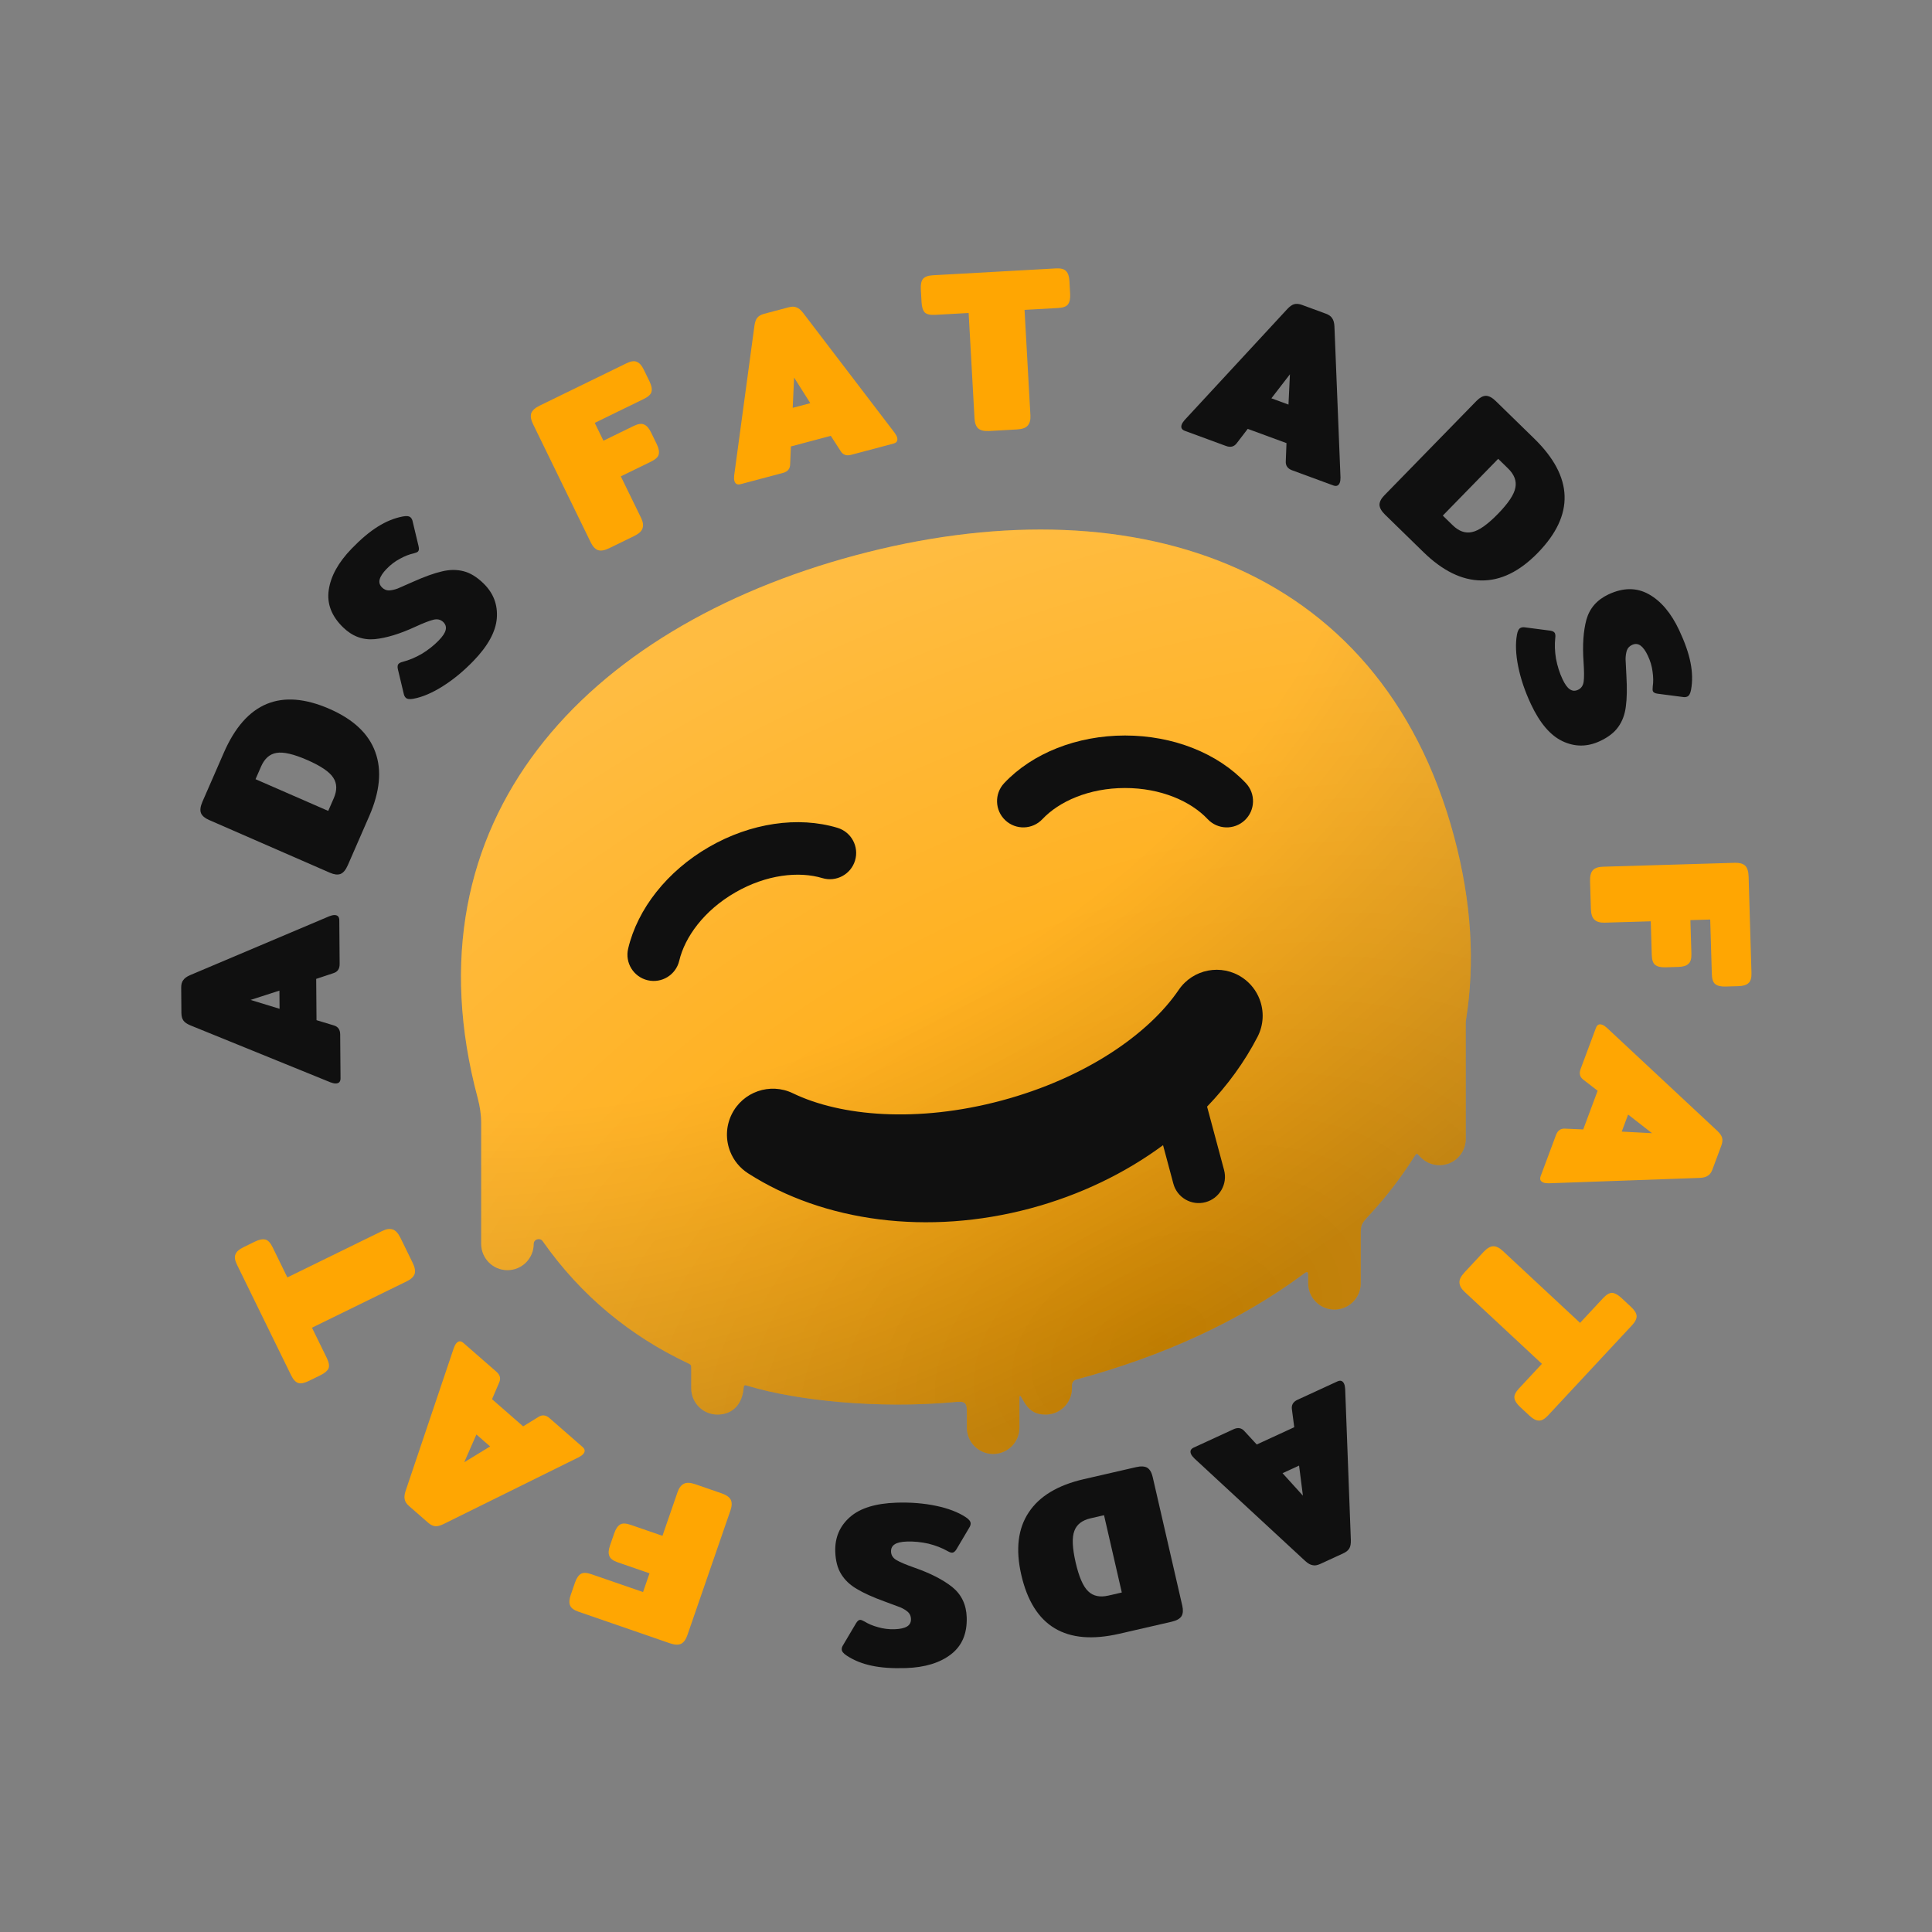 <svg width="1000" height="1000" viewBox="0 0 1000 1000" fill="none" xmlns="http://www.w3.org/2000/svg">
<rect x="0" y="0" width="1000" height="1000" fill="#808080" stroke="none"/>
<g clip-path="url(#clip0_163_2)">
<mask id="mask0_163_2" style="mask-type:luminance" maskUnits="userSpaceOnUse" x="0" y="0" width="1000" height="1000">
<path d="M1000 0H0V1000H1000V0Z" fill="white"/>
</mask>
<g mask="url(#mask0_163_2)">
<path fill-rule="evenodd" clip-rule="evenodd" d="M758.661 530.015C758.661 529.347 758.661 529.014 758.686 528.691C758.711 528.368 758.767 528.019 758.877 527.321C763.439 498.519 761.745 467.007 752.638 433.019C714.038 288.964 582.355 250.031 442.804 287.423C303.253 324.816 208.679 424.374 247.279 568.43C248.413 572.663 249.064 577.017 249.064 581.399V643.846C249.064 651.351 255.148 657.435 262.653 657.435C270.158 657.435 276.242 651.351 276.242 643.846C276.242 641.402 279.49 640.431 280.893 642.431C300.749 670.73 326.323 691.555 355.861 705.501C356.797 705.943 357.265 706.164 357.521 706.568C357.778 706.972 357.778 707.484 357.778 708.508V718.587C357.778 726.092 363.862 732.176 371.367 732.176C379.45 732.176 384.09 726.527 384.846 718.926C384.952 717.863 385.005 717.331 385.328 717.115C385.652 716.898 386.137 717.044 387.108 717.337C412.904 725.102 454.929 729.201 493.088 725.779C496.576 725.466 498.32 725.31 499.392 726.291C500.465 727.271 500.465 728.992 500.465 732.434V738.97C500.465 746.476 506.549 752.56 514.054 752.56C521.559 752.56 527.643 746.476 527.643 738.97V724.844C527.643 723.316 527.643 722.553 527.954 722.474C528.265 722.395 528.637 723.081 529.38 724.452C532.292 729.827 535.611 732.176 541.233 732.176C548.738 732.176 554.822 726.092 554.822 718.587V717.002C554.822 715.606 555.764 714.387 557.112 714.025C601.81 702.048 641.894 683.694 674.466 659.542C675.634 658.676 676.218 658.243 676.671 658.472C677.125 658.7 677.125 659.424 677.125 660.872V664.23C677.125 671.735 683.209 677.819 690.714 677.819C698.22 677.819 704.304 671.735 704.304 664.23V640.319C704.304 637.051 704.304 635.417 704.867 633.972C705.43 632.528 706.594 631.262 708.922 628.731C717.565 619.334 725.273 609.334 731.944 598.752C732.573 597.754 732.888 597.255 733.295 597.219C733.702 597.184 734.138 597.663 735.01 598.623C737.496 601.36 741.083 603.078 745.071 603.078C752.577 603.078 758.661 596.994 758.661 589.489V530.015Z" fill="#FFA602"/>
<path fill-rule="evenodd" clip-rule="evenodd" d="M758.661 530.015C758.661 529.347 758.661 529.014 758.686 528.691C758.711 528.368 758.767 528.019 758.877 527.321C763.439 498.519 761.745 467.007 752.638 433.019C714.038 288.964 582.355 250.031 442.804 287.423C303.253 324.816 208.679 424.374 247.279 568.43C248.413 572.663 249.064 577.017 249.064 581.399V643.846C249.064 651.351 255.148 657.435 262.653 657.435C270.158 657.435 276.242 651.351 276.242 643.846C276.242 641.402 279.49 640.431 280.893 642.431C300.749 670.73 326.323 691.555 355.861 705.501C356.797 705.943 357.265 706.164 357.521 706.568C357.778 706.972 357.778 707.484 357.778 708.508V718.587C357.778 726.092 363.862 732.176 371.367 732.176C379.45 732.176 384.09 726.527 384.846 718.926C384.952 717.863 385.005 717.331 385.328 717.115C385.652 716.898 386.137 717.044 387.108 717.337C412.904 725.102 454.929 729.201 493.088 725.779C496.576 725.466 498.32 725.31 499.392 726.291C500.465 727.271 500.465 728.992 500.465 732.434V738.97C500.465 746.476 506.549 752.56 514.054 752.56C521.559 752.56 527.643 746.476 527.643 738.97V724.844C527.643 723.316 527.643 722.553 527.954 722.474C528.265 722.395 528.637 723.081 529.38 724.452C532.292 729.827 535.611 732.176 541.233 732.176C548.738 732.176 554.822 726.092 554.822 718.587V717.002C554.822 715.606 555.764 714.387 557.112 714.025C601.81 702.048 641.894 683.694 674.466 659.542C675.634 658.676 676.218 658.243 676.671 658.472C677.125 658.7 677.125 659.424 677.125 660.872V664.23C677.125 671.735 683.209 677.819 690.714 677.819C698.22 677.819 704.304 671.735 704.304 664.23V640.319C704.304 637.051 704.304 635.417 704.867 633.972C705.43 632.528 706.594 631.262 708.922 628.731C717.565 619.334 725.273 609.334 731.944 598.752C732.573 597.754 732.888 597.255 733.295 597.219C733.702 597.184 734.138 597.663 735.01 598.623C737.496 601.36 741.083 603.078 745.071 603.078C752.577 603.078 758.661 596.994 758.661 589.489V530.015Z" fill="url(#paint0_radial_163_2)" fill-opacity="0.25"/>
<path fill-rule="evenodd" clip-rule="evenodd" d="M758.661 530.015C758.661 529.347 758.661 529.014 758.686 528.691C758.711 528.368 758.767 528.019 758.877 527.321C763.439 498.519 761.745 467.007 752.638 433.019C714.038 288.964 582.355 250.031 442.804 287.423C303.253 324.816 208.679 424.374 247.279 568.43C248.413 572.663 249.064 577.017 249.064 581.399V643.846C249.064 651.351 255.148 657.435 262.653 657.435C270.158 657.435 276.242 651.351 276.242 643.846C276.242 641.402 279.49 640.431 280.893 642.431C300.749 670.73 326.323 691.555 355.861 705.501C356.797 705.943 357.265 706.164 357.521 706.568C357.778 706.972 357.778 707.484 357.778 708.508V718.587C357.778 726.092 363.862 732.176 371.367 732.176C379.45 732.176 384.09 726.527 384.846 718.926C384.952 717.863 385.005 717.331 385.328 717.115C385.652 716.898 386.137 717.044 387.108 717.337C412.904 725.102 454.929 729.201 493.088 725.779C496.576 725.466 498.32 725.31 499.392 726.291C500.465 727.271 500.465 728.992 500.465 732.434V738.97C500.465 746.476 506.549 752.56 514.054 752.56C521.559 752.56 527.643 746.476 527.643 738.97V724.844C527.643 723.316 527.643 722.553 527.954 722.474C528.265 722.395 528.637 723.081 529.38 724.452C532.292 729.827 535.611 732.176 541.233 732.176C548.738 732.176 554.822 726.092 554.822 718.587V717.002C554.822 715.606 555.764 714.387 557.112 714.025C601.81 702.048 641.894 683.694 674.466 659.542C675.634 658.676 676.218 658.243 676.671 658.472C677.125 658.7 677.125 659.424 677.125 660.872V664.23C677.125 671.735 683.209 677.819 690.714 677.819C698.22 677.819 704.304 671.735 704.304 664.23V640.319C704.304 637.051 704.304 635.417 704.867 633.972C705.43 632.528 706.594 631.262 708.922 628.731C717.565 619.334 725.273 609.334 731.944 598.752C732.573 597.754 732.888 597.255 733.295 597.219C733.702 597.184 734.138 597.663 735.01 598.623C737.496 601.36 741.083 603.078 745.071 603.078C752.577 603.078 758.661 596.994 758.661 589.489V530.015Z" fill="url(#paint1_radial_163_2)" fill-opacity="0.25"/>
<path d="M425.643 454.504C432.83 456.666 440.409 452.593 442.571 445.406C444.733 438.219 440.66 430.64 433.473 428.478C413.113 422.353 388.54 425.944 366.968 438.399C345.395 450.854 329.999 470.339 325.123 491.033C323.402 498.339 327.929 505.656 335.235 507.377C342.54 509.098 349.857 504.571 351.578 497.266C354.462 485.025 364.367 471.283 380.557 461.936C396.747 452.589 413.6 450.881 425.643 454.504Z" fill="#101010"/>
<path d="M410.399 565.875C398.573 560.161 384.354 565.115 378.64 576.94C375.611 583.209 375.579 590.15 377.98 596.141C379.755 600.585 382.884 604.538 387.219 607.319C426.376 632.438 480.332 639.654 533.38 625.44C559.014 618.571 582.33 607.263 601.992 592.745L607.323 612.642C609.266 619.891 616.717 624.193 623.967 622.251C631.216 620.309 635.518 612.857 633.576 605.608L624.783 572.793C635.382 561.77 644.208 549.616 650.898 536.667C654.153 530.365 654.316 523.283 651.94 517.151C650.259 512.797 647.283 508.893 643.131 506.07C632.269 498.686 617.478 501.505 610.094 512.367C594.668 535.058 562.036 557.953 518.424 569.638C474.812 581.324 435.104 577.813 410.399 565.875Z" fill="#101010"/>
<path d="M520.346 424.567C525.812 429.71 534.412 429.448 539.555 423.982C548.173 414.823 563.622 407.875 582.317 407.875C601.011 407.875 616.46 414.823 625.078 423.982C630.221 429.448 638.821 429.71 644.287 424.567C649.753 419.424 650.015 410.824 644.872 405.358C630.302 389.873 607.227 380.697 582.317 380.697C557.407 380.697 534.331 389.873 519.761 405.358C514.618 410.824 514.88 419.424 520.346 424.567Z" fill="#101010"/>
<path fill-rule="evenodd" clip-rule="evenodd" d="M383.322 250.607C381.61 251.061 380.538 250.471 380.104 248.837C379.918 248.137 379.886 247.23 380.006 246.115L390.51 168.5C390.776 166.681 391.255 165.346 391.946 164.497C392.693 163.549 393.884 162.858 395.518 162.424L408.238 159.048C409.872 158.614 411.209 158.634 412.251 159.107C413.35 159.481 414.466 160.393 415.6 161.841L463.095 224.061C463.753 224.969 464.174 225.773 464.36 226.473C464.794 228.107 464.155 229.151 462.443 229.605L440.504 235.429C438.092 236.069 436.296 235.421 435.116 233.486L430.024 225.594L409.368 231.076L408.976 240.424C408.911 242.69 407.673 244.143 405.261 244.783L383.322 250.607ZM419.411 208.673L411.019 195.411L410.309 211.089L419.411 208.673Z" fill="#FFA602"/>
<path d="M309.459 284.728C310.966 285.247 312.913 284.924 315.3 283.76L328.214 277.461C330.673 276.261 332.127 274.925 332.573 273.454C333.092 271.947 332.84 270.144 331.816 268.046L321.336 246.56L336.962 238.938C339.277 237.809 340.603 236.58 340.94 235.251C341.315 233.815 340.972 232.011 339.914 229.841L336.949 223.764C335.891 221.594 334.698 220.25 333.371 219.733C332.081 219.108 330.279 219.361 327.964 220.49L312.337 228.112L307.838 218.888L333.231 206.502C335.546 205.373 336.872 204.144 337.209 202.815C337.584 201.379 337.241 199.576 336.183 197.405L333.218 191.328C332.16 189.158 330.967 187.814 329.64 187.297C328.35 186.672 326.548 186.925 324.233 188.054L279.307 209.968C276.919 211.132 275.466 212.468 274.947 213.975C274.501 215.446 274.789 217.231 275.813 219.329L305.772 280.75C306.795 282.848 308.024 284.174 309.459 284.728Z" fill="#FFA602"/>
<path d="M823.012 456.055C822.933 453.4 823.44 451.492 824.533 450.333C825.629 449.253 827.343 448.679 829.676 448.61L897.985 446.587C900.318 446.518 902.063 446.989 903.22 448.002C904.38 449.095 904.999 450.969 905.078 453.624L906.558 503.588C906.634 506.163 906.122 507.909 905.022 508.828C904.005 509.824 902.289 510.358 899.875 510.43L893.117 510.63C890.703 510.701 888.919 510.271 887.764 509.339C886.692 508.485 886.118 506.77 886.041 504.196L885.205 475.955L874.947 476.259L875.461 493.638C875.538 496.213 875.026 497.959 873.925 498.877C872.908 499.874 871.193 500.408 868.779 500.479L862.02 500.68C859.607 500.751 857.822 500.321 856.667 499.389C855.595 498.535 855.021 496.82 854.945 494.246L854.43 476.867L830.534 477.574C828.201 477.644 826.455 477.132 825.295 476.039C824.137 475.026 823.518 473.152 823.437 470.416L823.012 456.055Z" fill="#FFA602"/>
<path fill-rule="evenodd" clip-rule="evenodd" d="M826.055 532.029C826.673 530.37 827.774 529.835 829.358 530.426C830.037 530.679 830.796 531.177 831.636 531.919L888.902 585.352C890.233 586.621 891.045 587.783 891.339 588.838C891.681 589.996 891.556 591.367 890.966 592.951L886.369 605.282C885.778 606.866 884.989 607.946 884.001 608.523C883.06 609.203 881.671 609.587 879.834 609.676L801.608 612.47C800.487 612.482 799.587 612.361 798.908 612.108C797.324 611.518 796.842 610.393 797.46 608.733L805.389 587.464C806.261 585.126 807.827 584.035 810.089 584.191L819.473 584.597L826.937 564.572L819.536 558.849C817.724 557.486 817.254 555.636 818.126 553.298L826.055 532.029ZM839.414 585.717L855.088 586.534L842.704 576.892L839.414 585.717Z" fill="#FFA602"/>
<path d="M772.94 645.051C771.348 645.108 769.646 646.108 767.836 648.052L758.044 658.567C756.179 660.57 755.303 662.338 755.414 663.872C755.471 665.464 756.353 667.056 758.062 668.647L798.089 705.921L786.24 718.644C784.485 720.529 783.689 722.152 783.851 723.514C784.017 724.988 784.984 726.549 786.751 728.194L791.699 732.802C793.467 734.448 795.062 735.274 796.486 735.28C797.914 735.4 799.506 734.517 801.262 732.632L844.706 685.978C846.462 684.093 847.256 682.413 847.09 680.938C846.927 679.577 845.963 678.074 844.195 676.428L839.247 671.821C837.48 670.175 835.882 669.292 834.454 669.172C833.03 669.166 831.441 670.105 829.685 671.99L817.837 684.714L777.809 647.44C776.101 645.85 774.478 645.053 772.94 645.051Z" fill="#FFA602"/>
<path d="M373.481 772.934C375.992 773.802 377.596 774.952 378.293 776.385C378.914 777.792 378.844 779.598 378.082 781.805L355.772 846.398C355.01 848.605 353.95 850.07 352.594 850.793C351.16 851.49 349.189 851.406 346.678 850.538L299.431 834.22C296.996 833.379 295.544 832.281 295.075 830.927C294.504 829.623 294.612 827.829 295.401 825.547L297.608 819.156C298.396 816.873 299.431 815.357 300.712 814.608C301.89 813.908 303.697 813.978 306.132 814.819L332.837 824.042L336.187 814.342L319.753 808.666C317.319 807.825 315.867 806.727 315.398 805.373C314.826 804.069 314.935 802.275 315.723 799.993L317.93 793.602C318.719 791.32 319.753 789.803 321.034 789.054C322.213 788.354 324.019 788.424 326.454 789.265L342.888 794.941L350.692 772.344C351.454 770.138 352.552 768.686 353.985 767.989C355.342 767.266 357.314 767.35 359.901 768.244L373.481 772.934Z" fill="#FFA602"/>
<path fill-rule="evenodd" clip-rule="evenodd" d="M301.864 752.611C302.976 751.338 302.865 750.119 301.531 748.954L284.434 734.023C282.555 732.381 280.658 732.167 278.743 733.381L270.774 738.284L254.678 724.226L258.372 715.591C259.317 713.53 258.85 711.679 256.97 710.038L239.873 695.107C238.539 693.942 237.317 693.996 236.205 695.269C235.728 695.815 235.297 696.614 234.912 697.667L209.893 771.837C209.326 773.587 209.195 775.022 209.499 776.142C209.69 777.27 210.421 778.39 211.695 779.502L221.607 788.159C222.88 789.271 224.119 789.871 225.323 789.961C226.413 790.058 227.787 789.709 229.445 788.912L299.662 754.214C300.653 753.691 301.387 753.156 301.864 752.611ZM240.284 756.861L246.586 742.487L253.679 748.681L240.284 756.861Z" fill="#FFA602"/>
<path d="M213.603 653.64C214.77 656.026 215.096 657.973 214.579 659.48C214.027 660.915 212.703 662.146 210.606 663.172L161.48 687.217L169.123 702.833C170.256 705.147 170.564 706.967 170.049 708.295C169.426 709.586 168.03 710.762 165.861 711.823L159.788 714.796C157.62 715.857 155.871 716.22 154.541 715.885C153.105 715.513 151.82 714.17 150.688 711.857L122.662 654.597C121.53 652.284 121.275 650.482 121.898 649.191C122.413 647.864 123.755 646.669 125.924 645.607L131.997 642.635C134.166 641.573 135.969 641.229 137.406 641.601C138.735 641.936 139.965 643.26 141.098 645.574L148.741 661.19L197.867 637.145C199.964 636.119 201.766 635.864 203.273 636.381C204.745 636.826 206.083 638.277 207.286 640.735L213.603 653.64Z" fill="#FFA602"/>
<path d="M506.266 221.71C507.454 222.772 509.374 223.23 512.026 223.082L526.372 222.283C529.104 222.131 530.961 221.463 531.944 220.28C533.006 219.092 533.472 217.333 533.343 215.002L530.301 160.392L547.66 159.425C550.232 159.282 551.931 158.663 552.757 157.569C553.659 156.39 554.042 154.595 553.908 152.184L553.532 145.433C553.398 143.022 552.819 141.321 551.797 140.33C550.85 139.254 549.091 138.788 546.519 138.931L482.867 142.477C480.296 142.62 478.559 143.281 477.657 144.46C476.831 145.554 476.486 147.306 476.62 149.717L476.996 156.468C477.13 158.879 477.671 160.623 478.617 161.699C479.64 162.69 481.437 163.114 484.009 162.97L501.368 162.003L504.41 216.613C504.54 218.944 505.159 220.643 506.266 221.71Z" fill="#FFA602"/>
<path d="M245.038 342.116C239.944 347.38 234.665 351.736 229.2 355.184C223.735 358.632 218.676 360.793 214.022 361.667C212.093 362.04 210.752 361.863 210 361.135C209.48 360.631 209.126 359.897 208.939 358.933L205.913 346.26C205.665 345.011 205.793 344.127 206.297 343.606C206.744 343.144 207.479 342.79 208.499 342.546C211.787 341.695 215.094 340.302 218.421 338.369C221.746 336.322 224.64 334.026 227.103 331.481C229.174 329.341 230.368 327.528 230.685 326.043C231.058 324.5 230.637 323.14 229.422 321.965C228.092 320.678 226.406 320.278 224.365 320.767C222.324 321.256 219.184 322.475 214.947 324.423C207.038 328.082 200.043 330.218 193.962 330.83C187.823 331.387 182.382 329.37 177.639 324.78C171.623 318.959 169.126 312.51 170.149 305.435C171.169 298.246 175.121 291.094 182.006 283.979C186.82 279.004 191.34 275.201 195.566 272.57C199.848 269.881 204.174 268.131 208.544 267.319C210.473 266.946 211.814 267.123 212.566 267.851C213.086 268.355 213.44 269.089 213.627 270.053L216.653 282.726C216.959 284.03 216.86 284.943 216.356 285.463C216.02 285.811 215.257 286.136 214.067 286.44C211.798 286.933 209.451 287.854 207.025 289.203C204.542 290.496 202.236 292.242 200.109 294.44C198.15 296.464 196.956 298.277 196.527 299.878C196.098 301.479 196.52 302.895 197.792 304.127C198.833 305.134 200.037 305.627 201.403 305.604C202.825 305.524 204.328 305.186 205.912 304.591C207.438 303.94 210.066 302.787 213.796 301.131C219.729 298.472 224.709 296.683 228.736 295.763C232.704 294.787 236.432 294.754 239.92 295.664C243.349 296.519 246.77 298.597 250.183 301.9C255.389 306.937 257.709 312.99 257.142 320.058C256.573 327.012 252.538 334.365 245.038 342.116Z" fill="#101010"/>
<path fill-rule="evenodd" clip-rule="evenodd" d="M176.193 452.38C177.676 451.798 178.949 450.29 180.012 447.855L191.118 422.403C196.655 409.714 197.7 398.665 194.253 389.257C190.838 379.775 182.933 372.33 170.539 366.921C145.455 355.976 127.232 363.524 115.868 389.567L104.762 415.019C103.699 417.454 103.459 419.413 104.041 420.896C104.656 422.306 106.033 423.478 108.172 424.411L170.807 451.743C172.946 452.676 174.742 452.889 176.193 452.38ZM172.509 402.558C174.466 405.52 174.543 409.067 172.74 413.198L169.891 419.727L132.266 403.309L135.115 396.78C136.918 392.649 139.57 390.293 143.073 389.714C146.607 389.06 151.916 390.279 158.998 393.369C166.08 396.46 170.584 399.523 172.509 402.558Z" fill="#101010"/>
<path fill-rule="evenodd" clip-rule="evenodd" d="M176.257 558.129C176.27 559.9 175.432 560.792 173.742 560.805C173.017 560.811 172.13 560.617 171.081 560.222L98.527 530.72C96.831 530.009 95.658 529.213 95.007 528.333C94.275 527.372 93.903 526.047 93.89 524.357L93.787 511.197C93.774 509.506 94.127 508.216 94.844 507.325C95.481 506.354 96.641 505.5 98.326 504.762L170.414 474.259C171.457 473.848 172.341 473.64 173.066 473.635C174.756 473.621 175.608 474.5 175.622 476.271L175.798 498.969C175.817 501.464 174.743 503.042 172.574 503.703L163.662 506.67L163.828 528.04L172.784 530.748C174.962 531.375 176.061 532.936 176.08 535.431L176.257 558.129ZM144.632 512.734L129.698 517.559L144.705 522.151L144.632 512.734Z" fill="#101010"/>
<path d="M484.47 779.408C478.145 778.084 471.322 777.542 464.001 777.781C453.221 778.132 445.208 780.608 439.962 785.209C434.638 789.892 432.095 795.855 432.331 803.095C432.485 807.842 433.498 811.714 435.367 814.714C437.239 817.794 439.941 820.363 443.471 822.423C447.004 824.562 451.826 826.74 457.939 828.957C461.77 830.362 464.46 831.362 466.01 831.956C467.562 832.63 468.876 833.433 469.954 834.364C470.951 835.298 471.473 836.489 471.52 837.937C471.578 839.707 470.896 841.018 469.474 841.869C468.052 842.721 465.933 843.193 463.117 843.285C460.06 843.384 457.19 843.035 454.506 842.237C451.825 841.519 449.498 840.548 447.525 839.323C446.459 838.714 445.684 838.417 445.201 838.433C444.477 838.456 443.771 839.043 443.084 840.193L436.443 851.403C435.906 852.226 435.649 852.999 435.673 853.723C435.707 854.769 436.547 855.829 438.193 856.903C441.897 859.359 446.223 861.111 451.169 862.157C456.036 863.207 461.928 863.618 468.847 863.393C478.742 863.07 486.557 860.681 492.29 856.226C497.946 851.853 500.638 845.484 500.365 837.117C500.15 830.52 497.644 825.286 492.846 821.416C488.052 817.626 481.541 814.295 473.313 811.423C468.913 809.875 465.81 808.567 464.004 807.498C462.197 806.429 461.264 804.97 461.203 803.12C461.148 801.43 461.791 800.161 463.133 799.312C464.394 798.465 466.513 797.994 469.489 797.897C473.029 797.781 476.705 798.144 480.518 798.986C484.253 799.912 487.597 801.212 490.551 802.887C491.454 803.422 492.228 803.678 492.871 803.657C493.595 803.634 494.302 803.087 494.992 802.018L501.633 790.808C502.17 789.985 502.427 789.212 502.403 788.488C502.369 787.442 501.529 786.382 499.883 785.308C495.933 782.699 490.795 780.732 484.47 779.408Z" fill="#101010"/>
<path fill-rule="evenodd" clip-rule="evenodd" d="M692.218 715.025C693.826 714.285 694.984 714.682 695.691 716.217C695.994 716.875 696.182 717.764 696.254 718.882L699.2 797.149C699.249 798.988 699.006 800.385 698.471 801.34C697.897 802.402 696.842 803.286 695.307 803.994L683.353 809.499C681.818 810.206 680.497 810.416 679.389 810.128C678.243 809.947 676.987 809.241 675.622 808.008L618.171 754.843C617.367 754.061 616.814 753.341 616.511 752.683C615.804 751.147 616.255 750.009 617.863 749.269L638.481 739.773C640.747 738.73 642.627 739.06 644.121 740.765L650.491 747.668L669.902 738.728L668.687 729.451C668.363 727.208 669.334 725.564 671.6 724.521L692.218 715.025ZM663.845 762.521L674.385 774.15L672.399 758.581L663.845 762.521Z" fill="#101010"/>
<path fill-rule="evenodd" clip-rule="evenodd" d="M588.025 759.394C590.613 758.799 592.583 758.924 593.934 759.77C595.206 760.634 596.104 762.203 596.627 764.478L611.942 831.078C612.465 833.353 612.343 835.157 611.576 836.489C610.73 837.84 609.013 838.813 606.424 839.409L579.36 845.632C551.669 851.999 534.757 841.848 528.624 815.176C525.594 801.997 526.872 791.214 532.459 782.826C537.968 774.457 547.468 768.72 560.961 765.618L588.025 759.394ZM564.502 785.865C560.109 786.875 557.305 789.048 556.09 792.383C554.796 795.737 555.015 801.179 556.747 808.709C558.478 816.24 560.658 821.231 563.287 823.683C565.837 826.152 569.309 826.882 573.702 825.872L580.644 824.275L571.444 784.268L564.502 785.865Z" fill="#101010"/>
<path fill-rule="evenodd" clip-rule="evenodd" d="M611.669 219.708C611.085 221.294 611.624 222.393 613.286 223.004L634.59 230.84C636.932 231.701 638.78 231.223 640.135 229.406L645.825 221.979L665.882 229.356L665.518 238.742C665.372 241.004 666.47 242.565 668.812 243.427L690.115 251.262C691.777 251.873 692.9 251.386 693.483 249.799C693.734 249.119 693.85 248.219 693.834 247.098L690.697 168.885C690.6 167.048 690.21 165.661 689.526 164.723C688.945 163.738 687.861 162.953 686.275 162.37L673.923 157.827C672.337 157.243 670.965 157.125 669.808 157.471C668.755 157.77 667.597 158.588 666.333 159.924L613.152 217.423C612.413 218.266 611.919 219.028 611.669 219.708ZM667.664 193.733L666.915 209.409L658.076 206.159L667.664 193.733Z" fill="#101010"/>
<path fill-rule="evenodd" clip-rule="evenodd" d="M716.904 266.385C715.002 264.53 714.042 262.806 714.023 261.212C714.061 259.675 714.895 258.071 716.525 256.4L764.251 207.489C765.881 205.818 767.464 204.945 769 204.869C770.594 204.849 772.341 205.767 774.242 207.622L794.118 227.016C814.455 246.86 815.066 266.575 795.954 286.163C786.509 295.842 776.749 300.6 766.672 300.439C756.653 300.335 746.688 295.448 736.779 285.779L716.904 266.385ZM751.892 271.847C755.118 274.995 758.462 276.178 761.925 275.395C765.445 274.669 769.903 271.541 775.3 266.01C780.697 260.48 783.715 255.946 784.354 252.409C785.052 248.928 783.787 245.614 780.561 242.466L775.462 237.491L746.793 266.872L751.892 271.847Z" fill="#101010"/>
<path d="M785.828 345.016C787.107 351.35 789.3 357.834 792.408 364.467C796.984 374.234 802.42 380.62 808.717 383.625C815.121 386.669 821.603 386.655 828.163 383.581C832.464 381.566 835.623 379.108 837.642 376.207C839.733 373.272 841.029 369.776 841.528 365.719C842.101 361.629 842.199 356.338 841.825 349.847C841.605 345.772 841.462 342.906 841.396 341.248C841.403 339.556 841.622 338.031 842.053 336.674C842.518 335.389 843.406 334.439 844.718 333.825C846.322 333.073 847.795 333.183 849.139 334.154C850.482 335.124 851.752 336.885 852.947 339.436C854.245 342.206 855.056 344.981 855.381 347.762C855.78 350.509 855.805 353.03 855.459 355.326C855.319 356.547 855.352 357.376 855.557 357.813C855.865 358.469 856.682 358.886 858.01 359.064L870.93 360.744C871.898 360.912 872.71 360.843 873.366 360.536C874.314 360.092 874.956 358.902 875.294 356.966C876.089 352.593 875.992 347.928 875.002 342.969C874.047 338.083 872.101 332.506 869.164 326.238C864.963 317.273 859.685 311.035 853.329 307.524C847.08 304.051 840.165 304.091 832.584 307.643C826.608 310.443 822.787 314.811 821.124 320.746C819.533 326.647 819.041 333.944 819.647 342.638C819.96 347.291 819.983 350.658 819.714 352.74C819.444 354.822 818.472 356.255 816.795 357.041C815.265 357.758 813.844 357.668 812.535 356.77C811.26 355.945 809.99 354.185 808.727 351.488C807.224 348.281 806.108 344.759 805.377 340.924C804.754 337.127 804.629 333.541 805.003 330.165C805.138 329.125 805.069 328.313 804.795 327.729C804.488 327.073 803.707 326.639 802.452 326.427L789.532 324.748C788.564 324.579 787.752 324.648 787.096 324.956C786.148 325.4 785.506 326.589 785.168 328.525C784.329 333.185 784.549 338.682 785.828 345.016Z" fill="#101010"/>
</g>
</g>
<defs>
<radialGradient id="paint0_radial_163_2" cx="0" cy="0" r="1" gradientUnits="userSpaceOnUse" gradientTransform="translate(383.969 312.927) rotate(60.474) scale(441.193 688.957)">
<stop offset="0.512" stop-opacity="0"/>
<stop offset="1"/>
</radialGradient>
<radialGradient id="paint1_radial_163_2" cx="0" cy="0" r="1" gradientUnits="userSpaceOnUse" gradientTransform="translate(601.397 693.426) rotate(-113.139) scale(432.261 675.008)">
<stop stop-color="white" stop-opacity="0"/>
<stop offset="1" stop-color="white"/>
</radialGradient>
<clipPath id="clip0_163_2">
<rect width="1000" height="1000" fill="white"/>
</clipPath>
</defs>
</svg>
